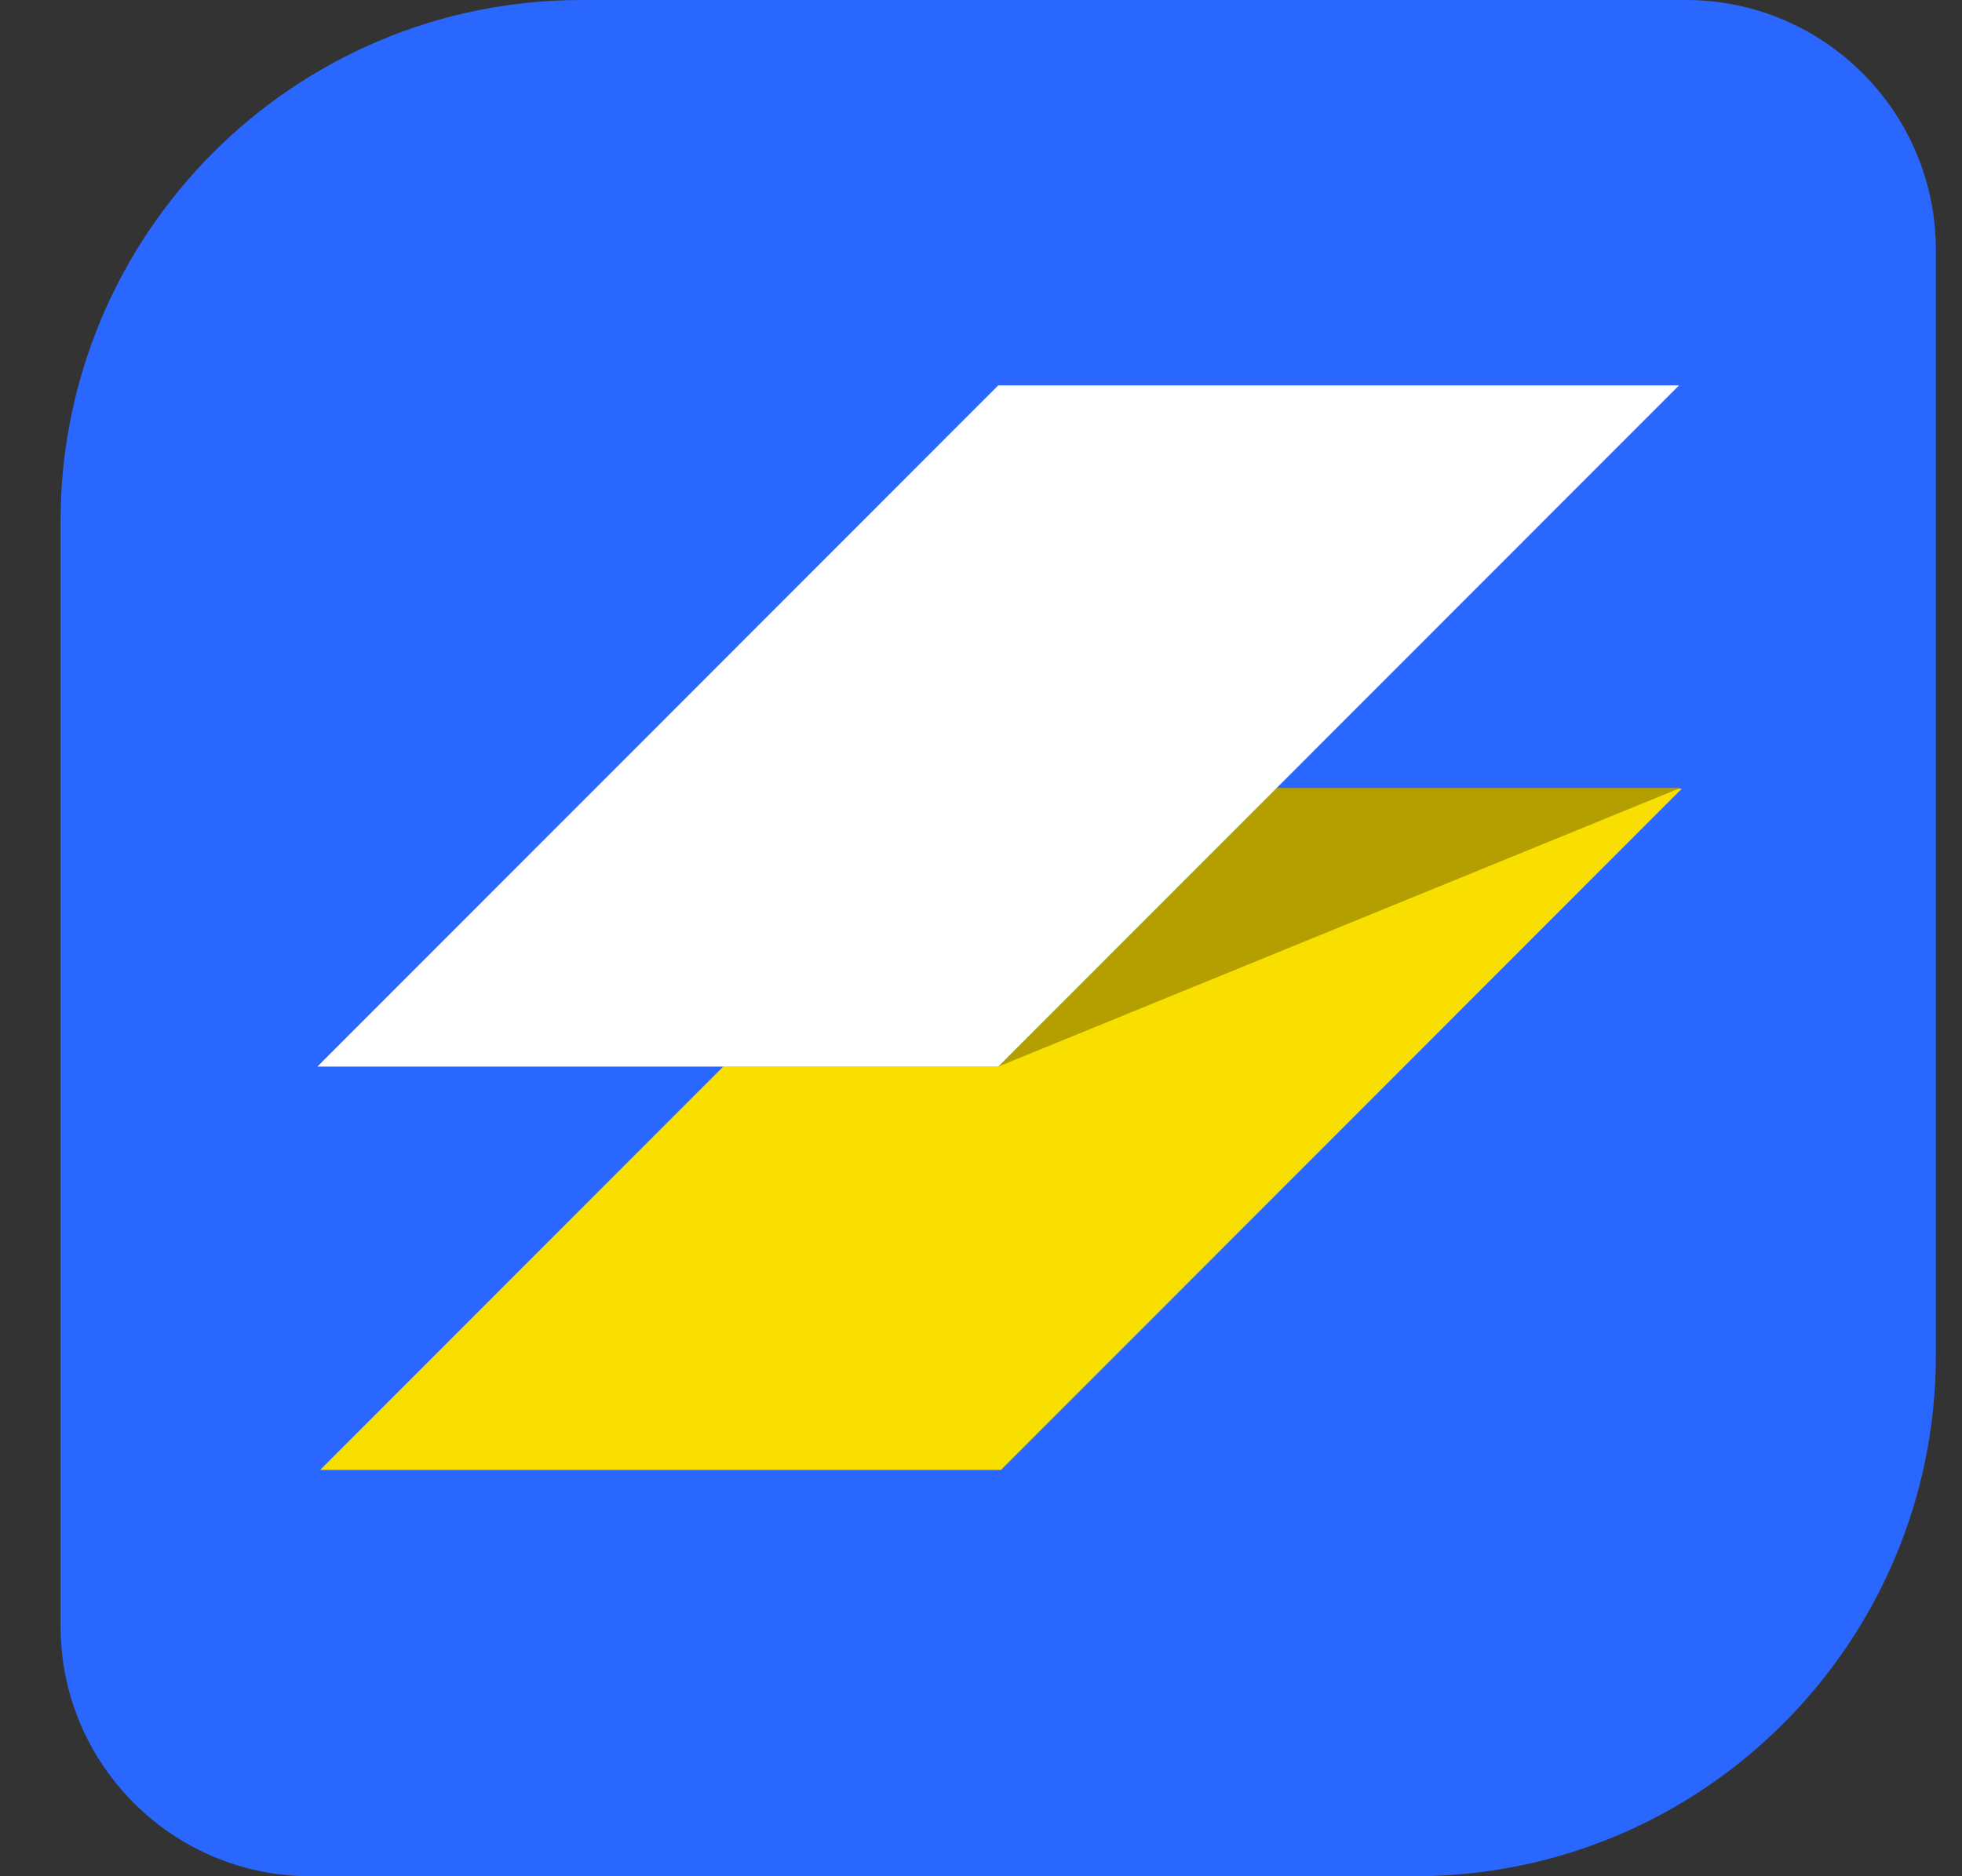 <svg width="23" height="22" viewBox="0 0 23 22" fill="none" xmlns="http://www.w3.org/2000/svg">
<rect x="0" y="0" width="23" height="22" fill="#333333" stroke="none"/>
<path fill-rule="evenodd" clip-rule="evenodd" d="M6.817 0H19.762C21.381 0 22.694 1.313 22.694 2.933V15.889C22.694 19.264 19.96 22 16.587 22H3.641C2.022 22 0.71 20.687 0.71 19.067V6.111C0.71 2.736 3.444 0 6.817 0Z" fill="#2A67FF"/>
<path fill-rule="evenodd" clip-rule="evenodd" d="M11.734 9.248H19.715L11.734 17.236H3.753L11.734 9.248Z" fill="#F9DF00"/>
<path fill-rule="evenodd" clip-rule="evenodd" d="M11.719 9.239H19.7L11.703 12.506H3.722L11.719 9.239Z" fill="#B3A000"/>
<path fill-rule="evenodd" clip-rule="evenodd" d="M11.702 4.519H19.683L11.702 12.506H3.721L11.702 4.519Z" fill="white"/>
</svg>
